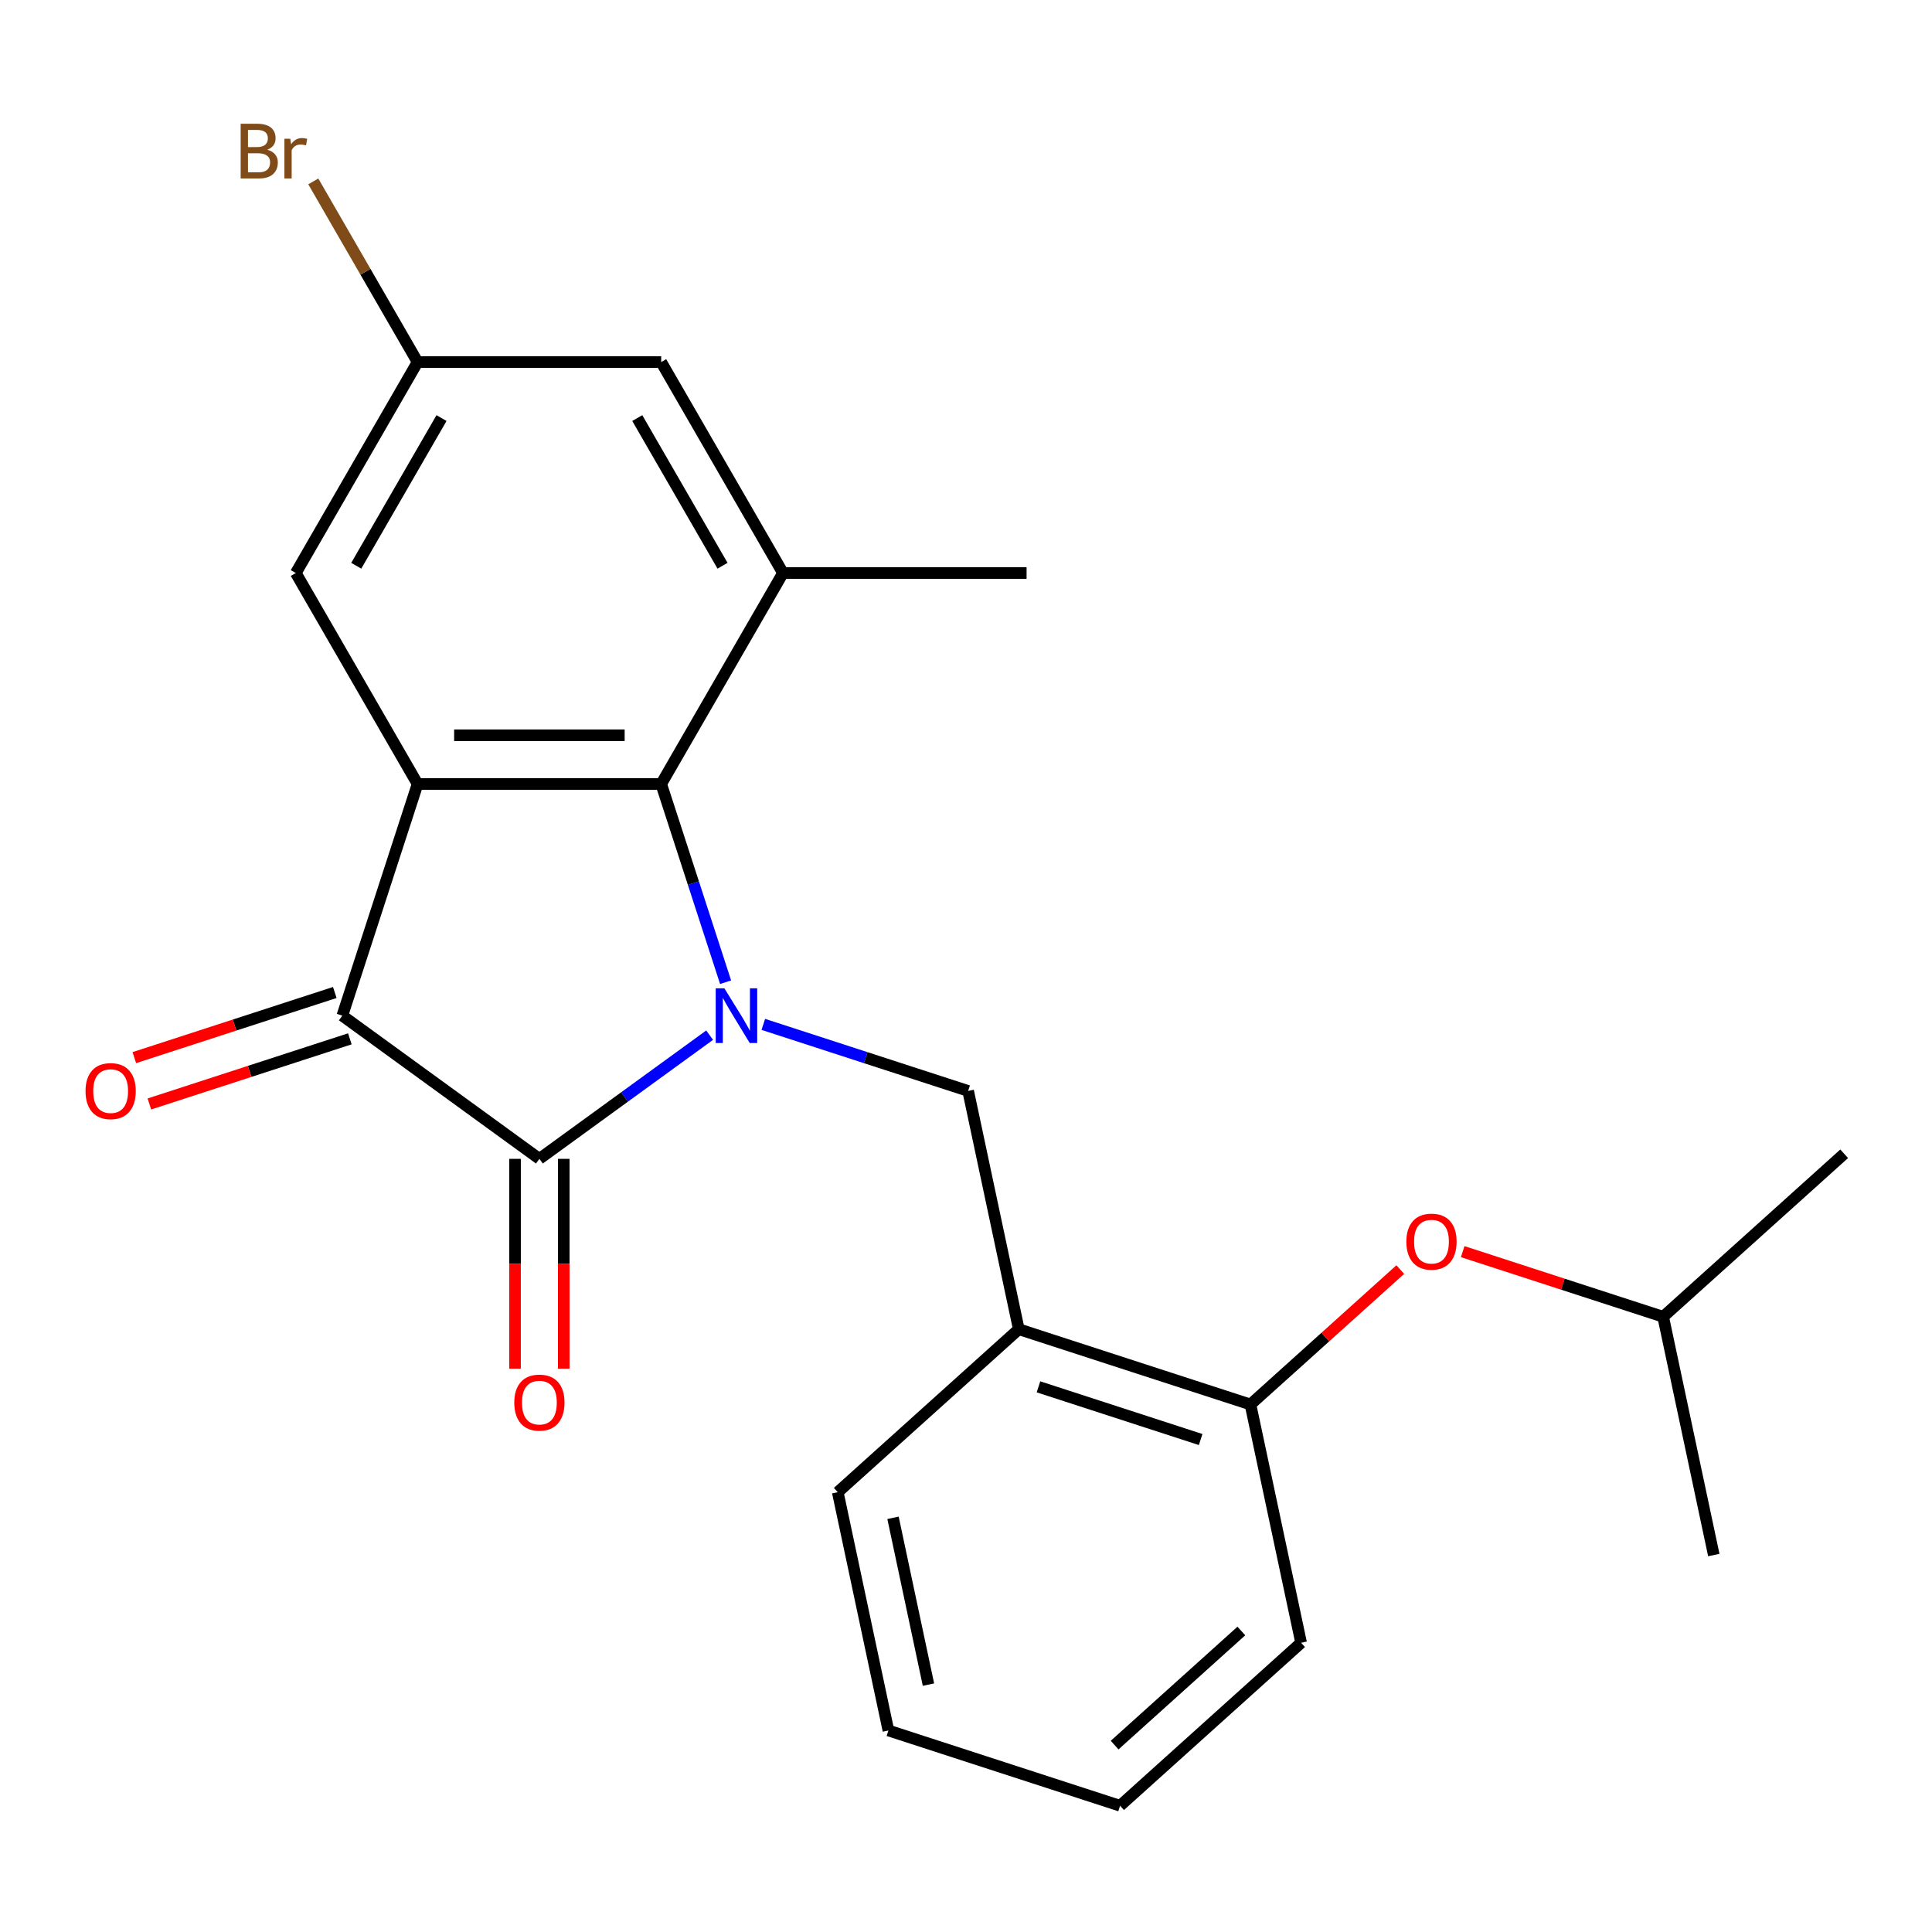<?xml version='1.0' encoding='iso-8859-1'?>
<svg version='1.1' baseProfile='full'
              xmlns='http://www.w3.org/2000/svg'
                      xmlns:rdkit='http://www.rdkit.org/xml'
                      xmlns:xlink='http://www.w3.org/1999/xlink'
                  xml:space='preserve'
width='1000px' height='1000px' viewBox='0 0 1000 1000'>
<!-- END OF HEADER -->
<rect style='opacity:1.0;fill:#FFFFFF;stroke:none' width='1000' height='1000' x='0' y='0'> </rect>
<path class='bond-0' d='M 367.301,535.799 L 323.245,567.807' style='fill:none;fill-rule:evenodd;stroke:#0000FF;stroke-width:6px;stroke-linecap:butt;stroke-linejoin:miter;stroke-opacity:1' />
<path class='bond-0' d='M 323.245,567.807 L 279.189,599.816' style='fill:none;fill-rule:evenodd;stroke:#000000;stroke-width:6px;stroke-linecap:butt;stroke-linejoin:miter;stroke-opacity:1' />
<path class='bond-2' d='M 375.568,508.393 L 358.899,457.093' style='fill:none;fill-rule:evenodd;stroke:#0000FF;stroke-width:6px;stroke-linecap:butt;stroke-linejoin:miter;stroke-opacity:1' />
<path class='bond-2' d='M 358.899,457.093 L 342.231,405.792' style='fill:none;fill-rule:evenodd;stroke:#000000;stroke-width:6px;stroke-linecap:butt;stroke-linejoin:miter;stroke-opacity:1' />
<path class='bond-4' d='M 395.085,530.219 L 448.096,547.444' style='fill:none;fill-rule:evenodd;stroke:#0000FF;stroke-width:6px;stroke-linecap:butt;stroke-linejoin:miter;stroke-opacity:1' />
<path class='bond-4' d='M 448.096,547.444 L 501.106,564.668' style='fill:none;fill-rule:evenodd;stroke:#000000;stroke-width:6px;stroke-linecap:butt;stroke-linejoin:miter;stroke-opacity:1' />
<path class='bond-3' d='M 279.189,599.816 L 177.184,525.706' style='fill:none;fill-rule:evenodd;stroke:#000000;stroke-width:6px;stroke-linecap:butt;stroke-linejoin:miter;stroke-opacity:1' />
<path class='bond-9' d='M 266.58,599.816 L 266.58,654.122' style='fill:none;fill-rule:evenodd;stroke:#000000;stroke-width:6px;stroke-linecap:butt;stroke-linejoin:miter;stroke-opacity:1' />
<path class='bond-9' d='M 266.58,654.122 L 266.58,708.428' style='fill:none;fill-rule:evenodd;stroke:#FF0000;stroke-width:6px;stroke-linecap:butt;stroke-linejoin:miter;stroke-opacity:1' />
<path class='bond-9' d='M 291.797,599.816 L 291.797,654.122' style='fill:none;fill-rule:evenodd;stroke:#000000;stroke-width:6px;stroke-linecap:butt;stroke-linejoin:miter;stroke-opacity:1' />
<path class='bond-9' d='M 291.797,654.122 L 291.797,708.428' style='fill:none;fill-rule:evenodd;stroke:#FF0000;stroke-width:6px;stroke-linecap:butt;stroke-linejoin:miter;stroke-opacity:1' />
<path class='bond-1' d='M 216.146,405.792 L 342.231,405.792' style='fill:none;fill-rule:evenodd;stroke:#000000;stroke-width:6px;stroke-linecap:butt;stroke-linejoin:miter;stroke-opacity:1' />
<path class='bond-1' d='M 235.059,380.575 L 323.318,380.575' style='fill:none;fill-rule:evenodd;stroke:#000000;stroke-width:6px;stroke-linecap:butt;stroke-linejoin:miter;stroke-opacity:1' />
<path class='bond-8' d='M 216.146,405.792 L 153.104,296.6' style='fill:none;fill-rule:evenodd;stroke:#000000;stroke-width:6px;stroke-linecap:butt;stroke-linejoin:miter;stroke-opacity:1' />
<path class='bond-23' d='M 216.146,405.792 L 177.184,525.706' style='fill:none;fill-rule:evenodd;stroke:#000000;stroke-width:6px;stroke-linecap:butt;stroke-linejoin:miter;stroke-opacity:1' />
<path class='bond-5' d='M 342.231,405.792 L 405.273,296.6' style='fill:none;fill-rule:evenodd;stroke:#000000;stroke-width:6px;stroke-linecap:butt;stroke-linejoin:miter;stroke-opacity:1' />
<path class='bond-11' d='M 173.288,513.714 L 121.407,530.571' style='fill:none;fill-rule:evenodd;stroke:#000000;stroke-width:6px;stroke-linecap:butt;stroke-linejoin:miter;stroke-opacity:1' />
<path class='bond-11' d='M 121.407,530.571 L 69.527,547.428' style='fill:none;fill-rule:evenodd;stroke:#FF0000;stroke-width:6px;stroke-linecap:butt;stroke-linejoin:miter;stroke-opacity:1' />
<path class='bond-11' d='M 181.08,537.697 L 129.2,554.554' style='fill:none;fill-rule:evenodd;stroke:#000000;stroke-width:6px;stroke-linecap:butt;stroke-linejoin:miter;stroke-opacity:1' />
<path class='bond-11' d='M 129.2,554.554 L 77.319,571.411' style='fill:none;fill-rule:evenodd;stroke:#FF0000;stroke-width:6px;stroke-linecap:butt;stroke-linejoin:miter;stroke-opacity:1' />
<path class='bond-6' d='M 501.106,564.668 L 527.321,687.997' style='fill:none;fill-rule:evenodd;stroke:#000000;stroke-width:6px;stroke-linecap:butt;stroke-linejoin:miter;stroke-opacity:1' />
<path class='bond-10' d='M 405.273,296.6 L 342.231,187.408' style='fill:none;fill-rule:evenodd;stroke:#000000;stroke-width:6px;stroke-linecap:butt;stroke-linejoin:miter;stroke-opacity:1' />
<path class='bond-10' d='M 373.978,292.83 L 329.849,216.395' style='fill:none;fill-rule:evenodd;stroke:#000000;stroke-width:6px;stroke-linecap:butt;stroke-linejoin:miter;stroke-opacity:1' />
<path class='bond-15' d='M 405.273,296.6 L 531.357,296.6' style='fill:none;fill-rule:evenodd;stroke:#000000;stroke-width:6px;stroke-linecap:butt;stroke-linejoin:miter;stroke-opacity:1' />
<path class='bond-7' d='M 527.321,687.997 L 647.234,726.959' style='fill:none;fill-rule:evenodd;stroke:#000000;stroke-width:6px;stroke-linecap:butt;stroke-linejoin:miter;stroke-opacity:1' />
<path class='bond-7' d='M 537.515,717.824 L 621.455,745.098' style='fill:none;fill-rule:evenodd;stroke:#000000;stroke-width:6px;stroke-linecap:butt;stroke-linejoin:miter;stroke-opacity:1' />
<path class='bond-16' d='M 527.321,687.997 L 433.622,772.364' style='fill:none;fill-rule:evenodd;stroke:#000000;stroke-width:6px;stroke-linecap:butt;stroke-linejoin:miter;stroke-opacity:1' />
<path class='bond-12' d='M 647.234,726.959 L 686.008,692.047' style='fill:none;fill-rule:evenodd;stroke:#000000;stroke-width:6px;stroke-linecap:butt;stroke-linejoin:miter;stroke-opacity:1' />
<path class='bond-12' d='M 686.008,692.047 L 724.781,657.136' style='fill:none;fill-rule:evenodd;stroke:#FF0000;stroke-width:6px;stroke-linecap:butt;stroke-linejoin:miter;stroke-opacity:1' />
<path class='bond-18' d='M 647.234,726.959 L 673.449,850.288' style='fill:none;fill-rule:evenodd;stroke:#000000;stroke-width:6px;stroke-linecap:butt;stroke-linejoin:miter;stroke-opacity:1' />
<path class='bond-24' d='M 153.104,296.6 L 216.146,187.408' style='fill:none;fill-rule:evenodd;stroke:#000000;stroke-width:6px;stroke-linecap:butt;stroke-linejoin:miter;stroke-opacity:1' />
<path class='bond-24' d='M 184.399,292.83 L 228.528,216.395' style='fill:none;fill-rule:evenodd;stroke:#000000;stroke-width:6px;stroke-linecap:butt;stroke-linejoin:miter;stroke-opacity:1' />
<path class='bond-13' d='M 342.231,187.408 L 216.146,187.408' style='fill:none;fill-rule:evenodd;stroke:#000000;stroke-width:6px;stroke-linecap:butt;stroke-linejoin:miter;stroke-opacity:1' />
<path class='bond-17' d='M 757.085,647.84 L 808.966,664.697' style='fill:none;fill-rule:evenodd;stroke:#FF0000;stroke-width:6px;stroke-linecap:butt;stroke-linejoin:miter;stroke-opacity:1' />
<path class='bond-17' d='M 808.966,664.697 L 860.846,681.554' style='fill:none;fill-rule:evenodd;stroke:#000000;stroke-width:6px;stroke-linecap:butt;stroke-linejoin:miter;stroke-opacity:1' />
<path class='bond-14' d='M 216.146,187.408 L 189.151,140.651' style='fill:none;fill-rule:evenodd;stroke:#000000;stroke-width:6px;stroke-linecap:butt;stroke-linejoin:miter;stroke-opacity:1' />
<path class='bond-14' d='M 189.151,140.651 L 162.156,93.894' style='fill:none;fill-rule:evenodd;stroke:#7F4C19;stroke-width:6px;stroke-linecap:butt;stroke-linejoin:miter;stroke-opacity:1' />
<path class='bond-21' d='M 433.622,772.364 L 459.836,895.693' style='fill:none;fill-rule:evenodd;stroke:#000000;stroke-width:6px;stroke-linecap:butt;stroke-linejoin:miter;stroke-opacity:1' />
<path class='bond-21' d='M 462.22,785.62 L 480.57,871.951' style='fill:none;fill-rule:evenodd;stroke:#000000;stroke-width:6px;stroke-linecap:butt;stroke-linejoin:miter;stroke-opacity:1' />
<path class='bond-19' d='M 860.846,681.554 L 954.545,597.188' style='fill:none;fill-rule:evenodd;stroke:#000000;stroke-width:6px;stroke-linecap:butt;stroke-linejoin:miter;stroke-opacity:1' />
<path class='bond-20' d='M 860.846,681.554 L 887.061,804.884' style='fill:none;fill-rule:evenodd;stroke:#000000;stroke-width:6px;stroke-linecap:butt;stroke-linejoin:miter;stroke-opacity:1' />
<path class='bond-25' d='M 673.449,850.288 L 579.75,934.655' style='fill:none;fill-rule:evenodd;stroke:#000000;stroke-width:6px;stroke-linecap:butt;stroke-linejoin:miter;stroke-opacity:1' />
<path class='bond-25' d='M 642.52,844.204 L 576.931,903.26' style='fill:none;fill-rule:evenodd;stroke:#000000;stroke-width:6px;stroke-linecap:butt;stroke-linejoin:miter;stroke-opacity:1' />
<path class='bond-22' d='M 459.836,895.693 L 579.75,934.655' style='fill:none;fill-rule:evenodd;stroke:#000000;stroke-width:6px;stroke-linecap:butt;stroke-linejoin:miter;stroke-opacity:1' />
<path  class='atom-0' d='M 374.933 511.546
L 384.213 526.546
Q 385.133 528.026, 386.613 530.706
Q 388.093 533.386, 388.173 533.546
L 388.173 511.546
L 391.933 511.546
L 391.933 539.866
L 388.053 539.866
L 378.093 523.466
Q 376.933 521.546, 375.693 519.346
Q 374.493 517.146, 374.133 516.466
L 374.133 539.866
L 370.453 539.866
L 370.453 511.546
L 374.933 511.546
' fill='#0000FF'/>
<path  class='atom-10' d='M 266.189 725.981
Q 266.189 719.181, 269.549 715.381
Q 272.909 711.581, 279.189 711.581
Q 285.469 711.581, 288.829 715.381
Q 292.189 719.181, 292.189 725.981
Q 292.189 732.861, 288.789 736.781
Q 285.389 740.661, 279.189 740.661
Q 272.949 740.661, 269.549 736.781
Q 266.189 732.901, 266.189 725.981
M 279.189 737.461
Q 283.509 737.461, 285.829 734.581
Q 288.189 731.661, 288.189 725.981
Q 288.189 720.421, 285.829 717.621
Q 283.509 714.781, 279.189 714.781
Q 274.869 714.781, 272.509 717.581
Q 270.189 720.381, 270.189 725.981
Q 270.189 731.701, 272.509 734.581
Q 274.869 737.461, 279.189 737.461
' fill='#FF0000'/>
<path  class='atom-12' d='M 44.271 564.748
Q 44.271 557.948, 47.631 554.148
Q 50.991 550.348, 57.271 550.348
Q 63.551 550.348, 66.911 554.148
Q 70.271 557.948, 70.271 564.748
Q 70.271 571.628, 66.871 575.548
Q 63.471 579.428, 57.271 579.428
Q 51.031 579.428, 47.631 575.548
Q 44.271 571.668, 44.271 564.748
M 57.271 576.228
Q 61.591 576.228, 63.911 573.348
Q 66.271 570.428, 66.271 564.748
Q 66.271 559.188, 63.911 556.388
Q 61.591 553.548, 57.271 553.548
Q 52.951 553.548, 50.591 556.348
Q 48.271 559.148, 48.271 564.748
Q 48.271 570.468, 50.591 573.348
Q 52.951 576.228, 57.271 576.228
' fill='#FF0000'/>
<path  class='atom-13' d='M 727.933 642.672
Q 727.933 635.872, 731.293 632.072
Q 734.653 628.272, 740.933 628.272
Q 747.213 628.272, 750.573 632.072
Q 753.933 635.872, 753.933 642.672
Q 753.933 649.552, 750.533 653.472
Q 747.133 657.352, 740.933 657.352
Q 734.693 657.352, 731.293 653.472
Q 727.933 649.592, 727.933 642.672
M 740.933 654.152
Q 745.253 654.152, 747.573 651.272
Q 749.933 648.352, 749.933 642.672
Q 749.933 637.112, 747.573 634.312
Q 745.253 631.472, 740.933 631.472
Q 736.613 631.472, 734.253 634.272
Q 731.933 637.072, 731.933 642.672
Q 731.933 648.392, 734.253 651.272
Q 736.613 654.152, 740.933 654.152
' fill='#FF0000'/>
<path  class='atom-15' d='M 138.324 77.495
Q 141.044 78.255, 142.404 79.935
Q 143.804 81.575, 143.804 84.015
Q 143.804 87.935, 141.284 90.175
Q 138.804 92.375, 134.084 92.375
L 124.564 92.375
L 124.564 64.055
L 132.924 64.055
Q 137.764 64.055, 140.204 66.015
Q 142.644 67.975, 142.644 71.575
Q 142.644 75.855, 138.324 77.495
M 128.364 67.255
L 128.364 76.135
L 132.924 76.135
Q 135.724 76.135, 137.164 75.015
Q 138.644 73.855, 138.644 71.575
Q 138.644 67.255, 132.924 67.255
L 128.364 67.255
M 134.084 89.175
Q 136.844 89.175, 138.324 87.855
Q 139.804 86.535, 139.804 84.015
Q 139.804 81.695, 138.164 80.535
Q 136.564 79.335, 133.484 79.335
L 128.364 79.335
L 128.364 89.175
L 134.084 89.175
' fill='#7F4C19'/>
<path  class='atom-15' d='M 150.244 71.815
L 150.684 74.655
Q 152.844 71.455, 156.364 71.455
Q 157.484 71.455, 159.004 71.855
L 158.404 75.215
Q 156.684 74.815, 155.724 74.815
Q 154.044 74.815, 152.924 75.495
Q 151.844 76.135, 150.964 77.695
L 150.964 92.375
L 147.204 92.375
L 147.204 71.815
L 150.244 71.815
' fill='#7F4C19'/>
</svg>
